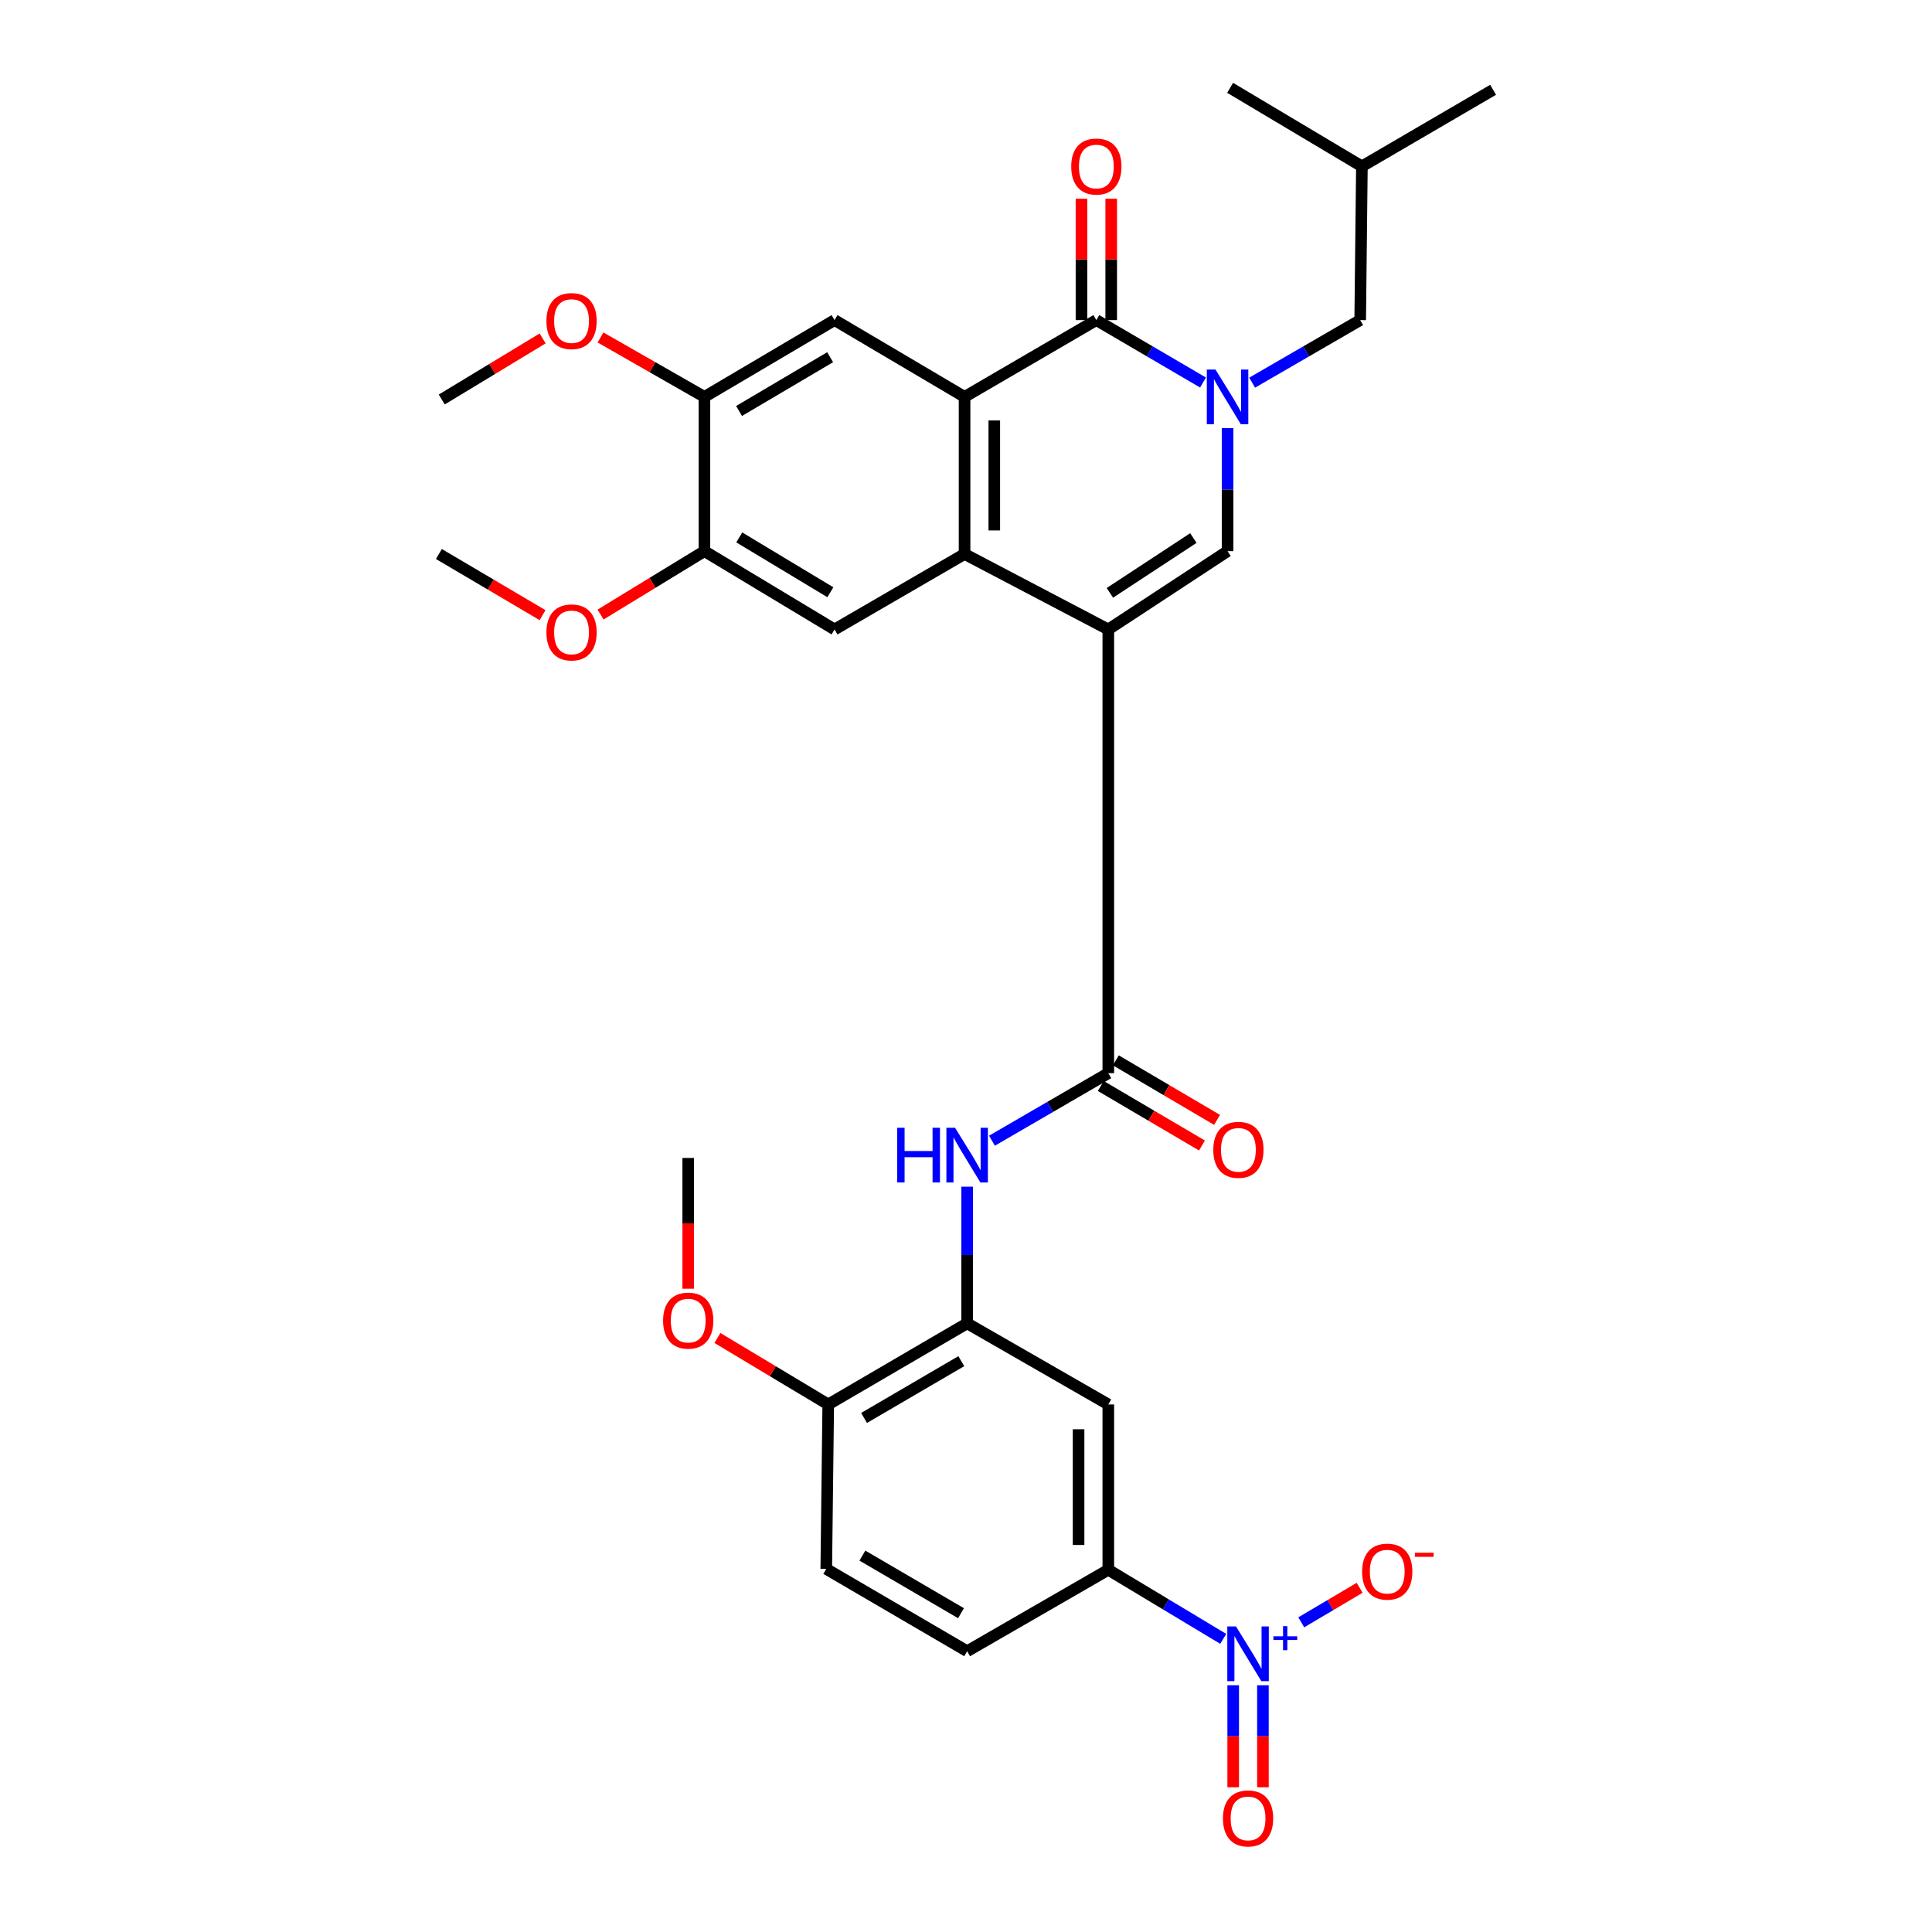 <?xml version='1.0' encoding='iso-8859-1'?>
<svg version='1.1' baseProfile='full'
              xmlns='http://www.w3.org/2000/svg'
                      xmlns:rdkit='http://www.rdkit.org/xml'
                      xmlns:xlink='http://www.w3.org/1999/xlink'
                  xml:space='preserve'
width='1000px' height='1000px' viewBox='0 0 1000 1000'>
<!-- END OF HEADER -->
<rect style='opacity:1.0;fill:#FFFFFF;stroke:none' width='1000' height='1000' x='0' y='0'> </rect>
<path class='bond-1' d='M 573.657,325.804 L 499.256,286.753' style='fill:none;fill-rule:evenodd;stroke:#000000;stroke-width:6px;stroke-linecap:butt;stroke-linejoin:miter;stroke-opacity:1' />
<path class='bond-4' d='M 573.657,325.804 L 635.387,285.274' style='fill:none;fill-rule:evenodd;stroke:#000000;stroke-width:6px;stroke-linecap:butt;stroke-linejoin:miter;stroke-opacity:1' />
<path class='bond-4' d='M 574.471,306.861 L 617.682,278.491' style='fill:none;fill-rule:evenodd;stroke:#000000;stroke-width:6px;stroke-linecap:butt;stroke-linejoin:miter;stroke-opacity:1' />
<path class='bond-5' d='M 573.657,325.804 L 573.657,555.468' style='fill:none;fill-rule:evenodd;stroke:#000000;stroke-width:6px;stroke-linecap:butt;stroke-linejoin:miter;stroke-opacity:1' />
<path class='bond-0' d='M 635.387,221.585 L 635.387,253.429' style='fill:none;fill-rule:evenodd;stroke:#0000FF;stroke-width:6px;stroke-linecap:butt;stroke-linejoin:miter;stroke-opacity:1' />
<path class='bond-0' d='M 635.387,253.429 L 635.387,285.274' style='fill:none;fill-rule:evenodd;stroke:#000000;stroke-width:6px;stroke-linecap:butt;stroke-linejoin:miter;stroke-opacity:1' />
<path class='bond-3' d='M 622.68,197.991 L 595.074,181.834' style='fill:none;fill-rule:evenodd;stroke:#0000FF;stroke-width:6px;stroke-linecap:butt;stroke-linejoin:miter;stroke-opacity:1' />
<path class='bond-3' d='M 595.074,181.834 L 567.467,165.676' style='fill:none;fill-rule:evenodd;stroke:#000000;stroke-width:6px;stroke-linecap:butt;stroke-linejoin:miter;stroke-opacity:1' />
<path class='bond-15' d='M 648.111,198.061 L 676.072,181.869' style='fill:none;fill-rule:evenodd;stroke:#0000FF;stroke-width:6px;stroke-linecap:butt;stroke-linejoin:miter;stroke-opacity:1' />
<path class='bond-15' d='M 676.072,181.869 L 704.034,165.676' style='fill:none;fill-rule:evenodd;stroke:#000000;stroke-width:6px;stroke-linecap:butt;stroke-linejoin:miter;stroke-opacity:1' />
<path class='bond-2' d='M 499.256,286.753 L 499.256,205.428' style='fill:none;fill-rule:evenodd;stroke:#000000;stroke-width:6px;stroke-linecap:butt;stroke-linejoin:miter;stroke-opacity:1' />
<path class='bond-2' d='M 514.644,274.554 L 514.644,217.627' style='fill:none;fill-rule:evenodd;stroke:#000000;stroke-width:6px;stroke-linecap:butt;stroke-linejoin:miter;stroke-opacity:1' />
<path class='bond-8' d='M 499.256,286.753 L 431.96,325.804' style='fill:none;fill-rule:evenodd;stroke:#000000;stroke-width:6px;stroke-linecap:butt;stroke-linejoin:miter;stroke-opacity:1' />
<path class='bond-9' d='M 499.256,205.428 L 431.96,165.676' style='fill:none;fill-rule:evenodd;stroke:#000000;stroke-width:6px;stroke-linecap:butt;stroke-linejoin:miter;stroke-opacity:1' />
<path class='bond-32' d='M 499.256,205.428 L 567.467,165.676' style='fill:none;fill-rule:evenodd;stroke:#000000;stroke-width:6px;stroke-linecap:butt;stroke-linejoin:miter;stroke-opacity:1' />
<path class='bond-18' d='M 575.161,165.676 L 575.161,134.269' style='fill:none;fill-rule:evenodd;stroke:#000000;stroke-width:6px;stroke-linecap:butt;stroke-linejoin:miter;stroke-opacity:1' />
<path class='bond-18' d='M 575.161,134.269 L 575.161,102.862' style='fill:none;fill-rule:evenodd;stroke:#FF0000;stroke-width:6px;stroke-linecap:butt;stroke-linejoin:miter;stroke-opacity:1' />
<path class='bond-18' d='M 559.773,165.676 L 559.773,134.269' style='fill:none;fill-rule:evenodd;stroke:#000000;stroke-width:6px;stroke-linecap:butt;stroke-linejoin:miter;stroke-opacity:1' />
<path class='bond-18' d='M 559.773,134.269 L 559.773,102.862' style='fill:none;fill-rule:evenodd;stroke:#FF0000;stroke-width:6px;stroke-linecap:butt;stroke-linejoin:miter;stroke-opacity:1' />
<path class='bond-7' d='M 573.657,555.468 L 543.549,572.947' style='fill:none;fill-rule:evenodd;stroke:#000000;stroke-width:6px;stroke-linecap:butt;stroke-linejoin:miter;stroke-opacity:1' />
<path class='bond-7' d='M 543.549,572.947 L 513.442,590.426' style='fill:none;fill-rule:evenodd;stroke:#0000FF;stroke-width:6px;stroke-linecap:butt;stroke-linejoin:miter;stroke-opacity:1' />
<path class='bond-19' d='M 569.756,562.1 L 595.949,577.506' style='fill:none;fill-rule:evenodd;stroke:#000000;stroke-width:6px;stroke-linecap:butt;stroke-linejoin:miter;stroke-opacity:1' />
<path class='bond-19' d='M 595.949,577.506 L 622.142,592.911' style='fill:none;fill-rule:evenodd;stroke:#FF0000;stroke-width:6px;stroke-linecap:butt;stroke-linejoin:miter;stroke-opacity:1' />
<path class='bond-19' d='M 577.557,548.836 L 603.75,564.242' style='fill:none;fill-rule:evenodd;stroke:#000000;stroke-width:6px;stroke-linecap:butt;stroke-linejoin:miter;stroke-opacity:1' />
<path class='bond-19' d='M 603.75,564.242 L 629.943,579.648' style='fill:none;fill-rule:evenodd;stroke:#FF0000;stroke-width:6px;stroke-linecap:butt;stroke-linejoin:miter;stroke-opacity:1' />
<path class='bond-6' d='M 633.146,848.276 L 603.401,830.395' style='fill:none;fill-rule:evenodd;stroke:#0000FF;stroke-width:6px;stroke-linecap:butt;stroke-linejoin:miter;stroke-opacity:1' />
<path class='bond-6' d='M 603.401,830.395 L 573.657,812.513' style='fill:none;fill-rule:evenodd;stroke:#000000;stroke-width:6px;stroke-linecap:butt;stroke-linejoin:miter;stroke-opacity:1' />
<path class='bond-16' d='M 673.534,839.713 L 688.635,830.78' style='fill:none;fill-rule:evenodd;stroke:#0000FF;stroke-width:6px;stroke-linecap:butt;stroke-linejoin:miter;stroke-opacity:1' />
<path class='bond-16' d='M 688.635,830.78 L 703.736,821.848' style='fill:none;fill-rule:evenodd;stroke:#FF0000;stroke-width:6px;stroke-linecap:butt;stroke-linejoin:miter;stroke-opacity:1' />
<path class='bond-17' d='M 638.303,872.289 L 638.303,898.689' style='fill:none;fill-rule:evenodd;stroke:#0000FF;stroke-width:6px;stroke-linecap:butt;stroke-linejoin:miter;stroke-opacity:1' />
<path class='bond-17' d='M 638.303,898.689 L 638.303,925.089' style='fill:none;fill-rule:evenodd;stroke:#FF0000;stroke-width:6px;stroke-linecap:butt;stroke-linejoin:miter;stroke-opacity:1' />
<path class='bond-17' d='M 653.69,872.289 L 653.69,898.689' style='fill:none;fill-rule:evenodd;stroke:#0000FF;stroke-width:6px;stroke-linecap:butt;stroke-linejoin:miter;stroke-opacity:1' />
<path class='bond-17' d='M 653.69,898.689 L 653.69,925.089' style='fill:none;fill-rule:evenodd;stroke:#FF0000;stroke-width:6px;stroke-linecap:butt;stroke-linejoin:miter;stroke-opacity:1' />
<path class='bond-10' d='M 500.59,614.224 L 500.59,649.586' style='fill:none;fill-rule:evenodd;stroke:#0000FF;stroke-width:6px;stroke-linecap:butt;stroke-linejoin:miter;stroke-opacity:1' />
<path class='bond-10' d='M 500.59,649.586 L 500.59,684.948' style='fill:none;fill-rule:evenodd;stroke:#000000;stroke-width:6px;stroke-linecap:butt;stroke-linejoin:miter;stroke-opacity:1' />
<path class='bond-13' d='M 431.96,325.804 L 364.613,285.274' style='fill:none;fill-rule:evenodd;stroke:#000000;stroke-width:6px;stroke-linecap:butt;stroke-linejoin:miter;stroke-opacity:1' />
<path class='bond-13' d='M 429.792,306.54 L 382.649,278.169' style='fill:none;fill-rule:evenodd;stroke:#000000;stroke-width:6px;stroke-linecap:butt;stroke-linejoin:miter;stroke-opacity:1' />
<path class='bond-33' d='M 431.96,165.676 L 364.613,205.428' style='fill:none;fill-rule:evenodd;stroke:#000000;stroke-width:6px;stroke-linecap:butt;stroke-linejoin:miter;stroke-opacity:1' />
<path class='bond-33' d='M 429.68,184.891 L 382.536,212.717' style='fill:none;fill-rule:evenodd;stroke:#000000;stroke-width:6px;stroke-linecap:butt;stroke-linejoin:miter;stroke-opacity:1' />
<path class='bond-12' d='M 500.59,684.948 L 573.657,726.94' style='fill:none;fill-rule:evenodd;stroke:#000000;stroke-width:6px;stroke-linecap:butt;stroke-linejoin:miter;stroke-opacity:1' />
<path class='bond-20' d='M 500.59,684.948 L 428.694,726.94' style='fill:none;fill-rule:evenodd;stroke:#000000;stroke-width:6px;stroke-linecap:butt;stroke-linejoin:miter;stroke-opacity:1' />
<path class='bond-20' d='M 497.566,704.534 L 447.239,733.928' style='fill:none;fill-rule:evenodd;stroke:#000000;stroke-width:6px;stroke-linecap:butt;stroke-linejoin:miter;stroke-opacity:1' />
<path class='bond-11' d='M 573.657,812.513 L 573.657,726.94' style='fill:none;fill-rule:evenodd;stroke:#000000;stroke-width:6px;stroke-linecap:butt;stroke-linejoin:miter;stroke-opacity:1' />
<path class='bond-11' d='M 558.269,799.677 L 558.269,739.776' style='fill:none;fill-rule:evenodd;stroke:#000000;stroke-width:6px;stroke-linecap:butt;stroke-linejoin:miter;stroke-opacity:1' />
<path class='bond-34' d='M 573.657,812.513 L 500.59,854.668' style='fill:none;fill-rule:evenodd;stroke:#000000;stroke-width:6px;stroke-linecap:butt;stroke-linejoin:miter;stroke-opacity:1' />
<path class='bond-14' d='M 364.613,285.274 L 364.613,205.428' style='fill:none;fill-rule:evenodd;stroke:#000000;stroke-width:6px;stroke-linecap:butt;stroke-linejoin:miter;stroke-opacity:1' />
<path class='bond-23' d='M 364.613,285.274 L 337.728,301.684' style='fill:none;fill-rule:evenodd;stroke:#000000;stroke-width:6px;stroke-linecap:butt;stroke-linejoin:miter;stroke-opacity:1' />
<path class='bond-23' d='M 337.728,301.684 L 310.843,318.093' style='fill:none;fill-rule:evenodd;stroke:#FF0000;stroke-width:6px;stroke-linecap:butt;stroke-linejoin:miter;stroke-opacity:1' />
<path class='bond-24' d='M 364.613,205.428 L 337.711,190.048' style='fill:none;fill-rule:evenodd;stroke:#000000;stroke-width:6px;stroke-linecap:butt;stroke-linejoin:miter;stroke-opacity:1' />
<path class='bond-24' d='M 337.711,190.048 L 310.81,174.669' style='fill:none;fill-rule:evenodd;stroke:#FF0000;stroke-width:6px;stroke-linecap:butt;stroke-linejoin:miter;stroke-opacity:1' />
<path class='bond-26' d='M 704.034,165.676 L 704.915,86.113' style='fill:none;fill-rule:evenodd;stroke:#000000;stroke-width:6px;stroke-linecap:butt;stroke-linejoin:miter;stroke-opacity:1' />
<path class='bond-22' d='M 428.694,726.94 L 427.677,812.077' style='fill:none;fill-rule:evenodd;stroke:#000000;stroke-width:6px;stroke-linecap:butt;stroke-linejoin:miter;stroke-opacity:1' />
<path class='bond-25' d='M 428.694,726.94 L 400.012,709.737' style='fill:none;fill-rule:evenodd;stroke:#000000;stroke-width:6px;stroke-linecap:butt;stroke-linejoin:miter;stroke-opacity:1' />
<path class='bond-25' d='M 400.012,709.737 L 371.33,692.534' style='fill:none;fill-rule:evenodd;stroke:#FF0000;stroke-width:6px;stroke-linecap:butt;stroke-linejoin:miter;stroke-opacity:1' />
<path class='bond-21' d='M 500.59,854.668 L 427.677,812.077' style='fill:none;fill-rule:evenodd;stroke:#000000;stroke-width:6px;stroke-linecap:butt;stroke-linejoin:miter;stroke-opacity:1' />
<path class='bond-21' d='M 497.414,834.992 L 446.375,805.179' style='fill:none;fill-rule:evenodd;stroke:#000000;stroke-width:6px;stroke-linecap:butt;stroke-linejoin:miter;stroke-opacity:1' />
<path class='bond-27' d='M 280.836,318.412 L 254.005,302.583' style='fill:none;fill-rule:evenodd;stroke:#FF0000;stroke-width:6px;stroke-linecap:butt;stroke-linejoin:miter;stroke-opacity:1' />
<path class='bond-27' d='M 254.005,302.583 L 227.173,286.753' style='fill:none;fill-rule:evenodd;stroke:#000000;stroke-width:6px;stroke-linecap:butt;stroke-linejoin:miter;stroke-opacity:1' />
<path class='bond-28' d='M 280.866,175.164 L 254.759,190.972' style='fill:none;fill-rule:evenodd;stroke:#FF0000;stroke-width:6px;stroke-linecap:butt;stroke-linejoin:miter;stroke-opacity:1' />
<path class='bond-28' d='M 254.759,190.972 L 228.652,206.779' style='fill:none;fill-rule:evenodd;stroke:#000000;stroke-width:6px;stroke-linecap:butt;stroke-linejoin:miter;stroke-opacity:1' />
<path class='bond-29' d='M 356.218,667.046 L 356.218,633.202' style='fill:none;fill-rule:evenodd;stroke:#FF0000;stroke-width:6px;stroke-linecap:butt;stroke-linejoin:miter;stroke-opacity:1' />
<path class='bond-29' d='M 356.218,633.202 L 356.218,599.357' style='fill:none;fill-rule:evenodd;stroke:#000000;stroke-width:6px;stroke-linecap:butt;stroke-linejoin:miter;stroke-opacity:1' />
<path class='bond-30' d='M 704.915,86.113 L 772.827,46.48' style='fill:none;fill-rule:evenodd;stroke:#000000;stroke-width:6px;stroke-linecap:butt;stroke-linejoin:miter;stroke-opacity:1' />
<path class='bond-31' d='M 704.915,86.113 L 636.713,45.455' style='fill:none;fill-rule:evenodd;stroke:#000000;stroke-width:6px;stroke-linecap:butt;stroke-linejoin:miter;stroke-opacity:1' />
<path  class='atom-1' d='M 629.127 191.268
L 638.407 206.268
Q 639.327 207.748, 640.807 210.428
Q 642.287 213.108, 642.367 213.268
L 642.367 191.268
L 646.127 191.268
L 646.127 219.588
L 642.247 219.588
L 632.287 203.188
Q 631.127 201.268, 629.887 199.068
Q 628.687 196.868, 628.327 196.188
L 628.327 219.588
L 624.647 219.588
L 624.647 191.268
L 629.127 191.268
' fill='#0000FF'/>
<path  class='atom-7' d='M 639.737 841.841
L 649.017 856.841
Q 649.937 858.321, 651.417 861.001
Q 652.897 863.681, 652.977 863.841
L 652.977 841.841
L 656.737 841.841
L 656.737 870.161
L 652.857 870.161
L 642.897 853.761
Q 641.737 851.841, 640.497 849.641
Q 639.297 847.441, 638.937 846.761
L 638.937 870.161
L 635.257 870.161
L 635.257 841.841
L 639.737 841.841
' fill='#0000FF'/>
<path  class='atom-7' d='M 659.113 846.946
L 664.102 846.946
L 664.102 841.692
L 666.32 841.692
L 666.32 846.946
L 671.441 846.946
L 671.441 848.847
L 666.32 848.847
L 666.32 854.127
L 664.102 854.127
L 664.102 848.847
L 659.113 848.847
L 659.113 846.946
' fill='#0000FF'/>
<path  class='atom-8' d='M 464.37 583.727
L 468.21 583.727
L 468.21 595.767
L 482.69 595.767
L 482.69 583.727
L 486.53 583.727
L 486.53 612.047
L 482.69 612.047
L 482.69 598.967
L 468.21 598.967
L 468.21 612.047
L 464.37 612.047
L 464.37 583.727
' fill='#0000FF'/>
<path  class='atom-8' d='M 494.33 583.727
L 503.61 598.727
Q 504.53 600.207, 506.01 602.887
Q 507.49 605.567, 507.57 605.727
L 507.57 583.727
L 511.33 583.727
L 511.33 612.047
L 507.45 612.047
L 497.49 595.647
Q 496.33 593.727, 495.09 591.527
Q 493.89 589.327, 493.53 588.647
L 493.53 612.047
L 489.85 612.047
L 489.85 583.727
L 494.33 583.727
' fill='#0000FF'/>
<path  class='atom-17' d='M 705.029 813.474
Q 705.029 806.674, 708.389 802.874
Q 711.749 799.074, 718.029 799.074
Q 724.309 799.074, 727.669 802.874
Q 731.029 806.674, 731.029 813.474
Q 731.029 820.354, 727.629 824.274
Q 724.229 828.154, 718.029 828.154
Q 711.789 828.154, 708.389 824.274
Q 705.029 820.394, 705.029 813.474
M 718.029 824.954
Q 722.349 824.954, 724.669 822.074
Q 727.029 819.154, 727.029 813.474
Q 727.029 807.914, 724.669 805.114
Q 722.349 802.274, 718.029 802.274
Q 713.709 802.274, 711.349 805.074
Q 709.029 807.874, 709.029 813.474
Q 709.029 819.194, 711.349 822.074
Q 713.709 824.954, 718.029 824.954
' fill='#FF0000'/>
<path  class='atom-17' d='M 732.349 803.696
L 742.038 803.696
L 742.038 805.808
L 732.349 805.808
L 732.349 803.696
' fill='#FF0000'/>
<path  class='atom-18' d='M 632.997 941.21
Q 632.997 934.41, 636.357 930.61
Q 639.717 926.81, 645.997 926.81
Q 652.277 926.81, 655.637 930.61
Q 658.997 934.41, 658.997 941.21
Q 658.997 948.09, 655.597 952.01
Q 652.197 955.89, 645.997 955.89
Q 639.757 955.89, 636.357 952.01
Q 632.997 948.13, 632.997 941.21
M 645.997 952.69
Q 650.317 952.69, 652.637 949.81
Q 654.997 946.89, 654.997 941.21
Q 654.997 935.65, 652.637 932.85
Q 650.317 930.01, 645.997 930.01
Q 641.677 930.01, 639.317 932.81
Q 636.997 935.61, 636.997 941.21
Q 636.997 946.93, 639.317 949.81
Q 641.677 952.69, 645.997 952.69
' fill='#FF0000'/>
<path  class='atom-19' d='M 554.467 86.193
Q 554.467 79.393, 557.827 75.593
Q 561.187 71.793, 567.467 71.793
Q 573.747 71.793, 577.107 75.593
Q 580.467 79.393, 580.467 86.193
Q 580.467 93.073, 577.067 96.993
Q 573.667 100.873, 567.467 100.873
Q 561.227 100.873, 557.827 96.993
Q 554.467 93.113, 554.467 86.193
M 567.467 97.673
Q 571.787 97.673, 574.107 94.793
Q 576.467 91.873, 576.467 86.193
Q 576.467 80.633, 574.107 77.833
Q 571.787 74.993, 567.467 74.993
Q 563.147 74.993, 560.787 77.793
Q 558.467 80.593, 558.467 86.193
Q 558.467 91.913, 560.787 94.793
Q 563.147 97.673, 567.467 97.673
' fill='#FF0000'/>
<path  class='atom-20' d='M 627.995 595.154
Q 627.995 588.354, 631.355 584.554
Q 634.715 580.754, 640.995 580.754
Q 647.275 580.754, 650.635 584.554
Q 653.995 588.354, 653.995 595.154
Q 653.995 602.034, 650.595 605.954
Q 647.195 609.834, 640.995 609.834
Q 634.755 609.834, 631.355 605.954
Q 627.995 602.074, 627.995 595.154
M 640.995 606.634
Q 645.315 606.634, 647.635 603.754
Q 649.995 600.834, 649.995 595.154
Q 649.995 589.594, 647.635 586.794
Q 645.315 583.954, 640.995 583.954
Q 636.675 583.954, 634.315 586.754
Q 631.995 589.554, 631.995 595.154
Q 631.995 600.874, 634.315 603.754
Q 636.675 606.634, 640.995 606.634
' fill='#FF0000'/>
<path  class='atom-24' d='M 282.829 327.337
Q 282.829 320.537, 286.189 316.737
Q 289.549 312.937, 295.829 312.937
Q 302.109 312.937, 305.469 316.737
Q 308.829 320.537, 308.829 327.337
Q 308.829 334.217, 305.429 338.137
Q 302.029 342.017, 295.829 342.017
Q 289.589 342.017, 286.189 338.137
Q 282.829 334.257, 282.829 327.337
M 295.829 338.817
Q 300.149 338.817, 302.469 335.937
Q 304.829 333.017, 304.829 327.337
Q 304.829 321.777, 302.469 318.977
Q 300.149 316.137, 295.829 316.137
Q 291.509 316.137, 289.149 318.937
Q 286.829 321.737, 286.829 327.337
Q 286.829 333.057, 289.149 335.937
Q 291.509 338.817, 295.829 338.817
' fill='#FF0000'/>
<path  class='atom-25' d='M 282.829 166.184
Q 282.829 159.384, 286.189 155.584
Q 289.549 151.784, 295.829 151.784
Q 302.109 151.784, 305.469 155.584
Q 308.829 159.384, 308.829 166.184
Q 308.829 173.064, 305.429 176.984
Q 302.029 180.864, 295.829 180.864
Q 289.589 180.864, 286.189 176.984
Q 282.829 173.104, 282.829 166.184
M 295.829 177.664
Q 300.149 177.664, 302.469 174.784
Q 304.829 171.864, 304.829 166.184
Q 304.829 160.624, 302.469 157.824
Q 300.149 154.984, 295.829 154.984
Q 291.509 154.984, 289.149 157.784
Q 286.829 160.584, 286.829 166.184
Q 286.829 171.904, 289.149 174.784
Q 291.509 177.664, 295.829 177.664
' fill='#FF0000'/>
<path  class='atom-26' d='M 343.218 683.549
Q 343.218 676.749, 346.578 672.949
Q 349.938 669.149, 356.218 669.149
Q 362.498 669.149, 365.858 672.949
Q 369.218 676.749, 369.218 683.549
Q 369.218 690.429, 365.818 694.349
Q 362.418 698.229, 356.218 698.229
Q 349.978 698.229, 346.578 694.349
Q 343.218 690.469, 343.218 683.549
M 356.218 695.029
Q 360.538 695.029, 362.858 692.149
Q 365.218 689.229, 365.218 683.549
Q 365.218 677.989, 362.858 675.189
Q 360.538 672.349, 356.218 672.349
Q 351.898 672.349, 349.538 675.149
Q 347.218 677.949, 347.218 683.549
Q 347.218 689.269, 349.538 692.149
Q 351.898 695.029, 356.218 695.029
' fill='#FF0000'/>
</svg>
